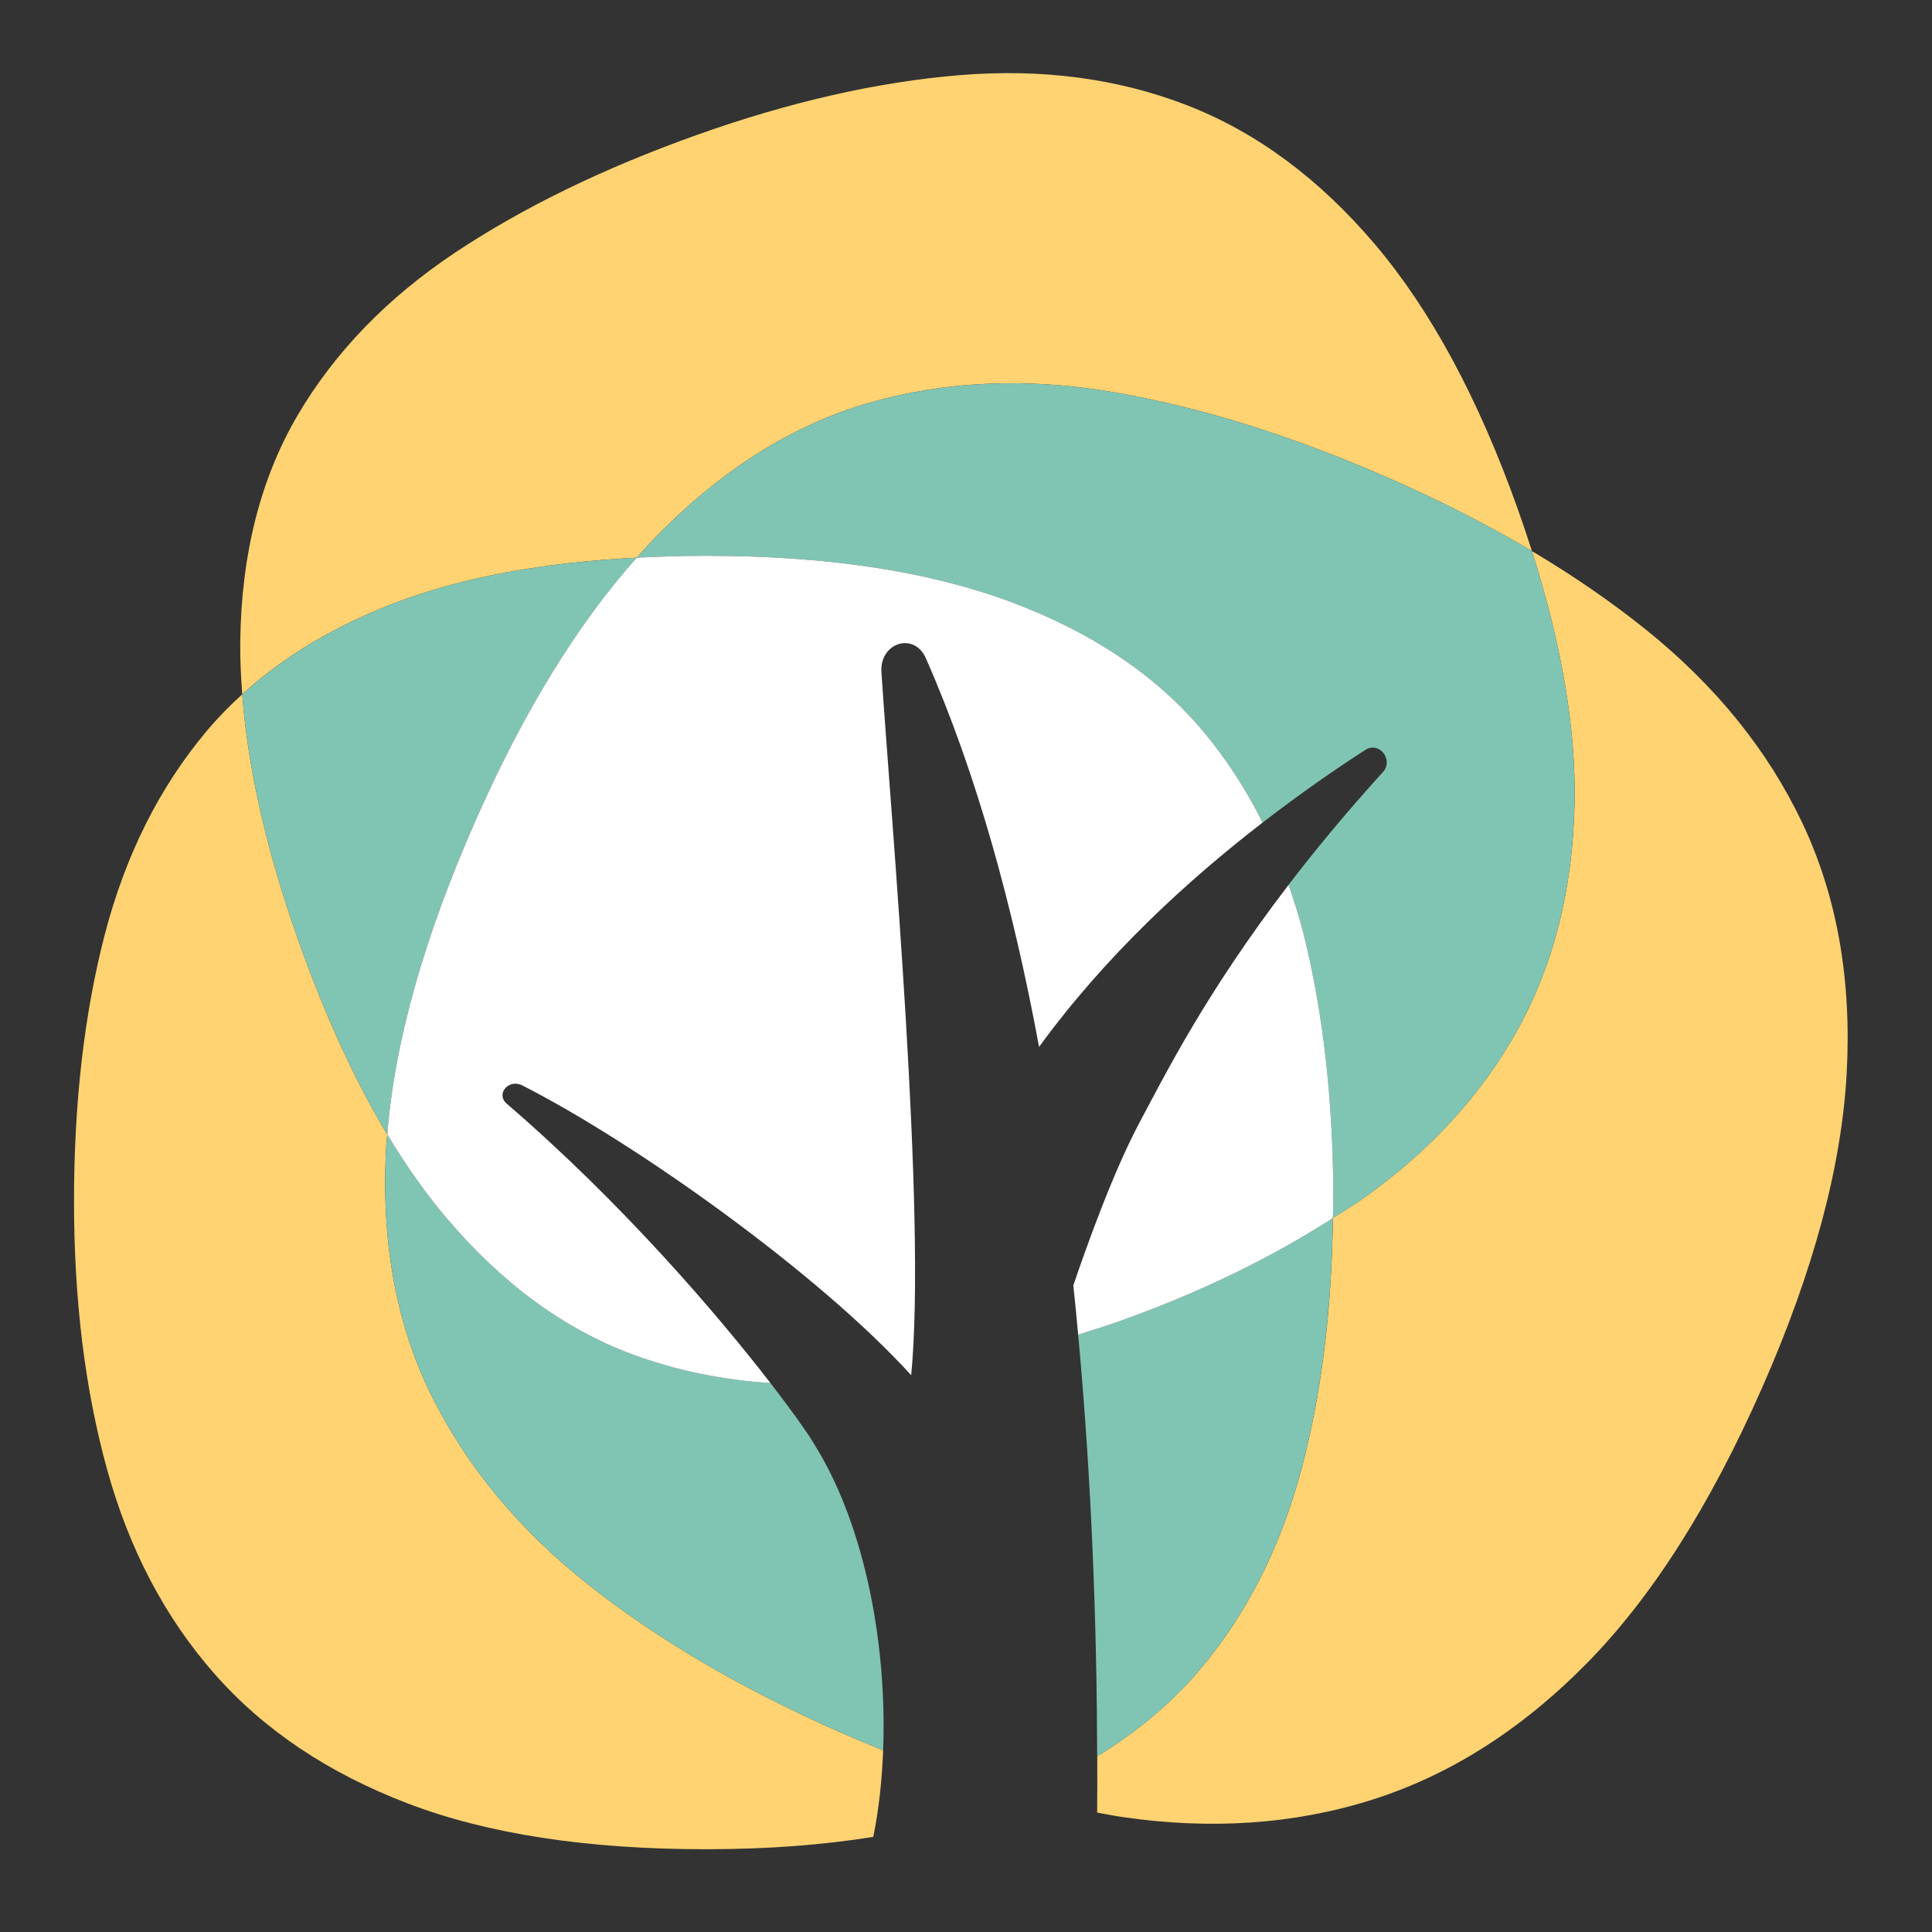 <svg xmlns="http://www.w3.org/2000/svg" xmlns:xlink="http://www.w3.org/1999/xlink" id="Layer_1" x="0px" y="0px" viewBox="0 0 566.93 566.93" style="enable-background:new 0 0 566.93 566.93;" xml:space="preserve"><rect x="0" y="0" width="566.93" height="566.93" fill="#333333" stroke="none"/><style type="text/css">	.st0{fill:#FFD372;}	.st1{fill:#80C5B3;}	.st2{fill:#FFFFFF;}</style><path class="st0" d="M445.32,149.21c-11.53-32.36-25.47-58.19-41.82-77.47c-16.35-19.28-34.69-32.87-55.05-40.8 c-20.35-7.91-42.61-10.86-66.78-8.89c-24.17,1.98-49.9,7.83-77.24,17.57c-27.32,9.74-50.93,21.24-70.86,34.49 c-19.89,13.26-35.31,29.18-46.23,47.74c-10.89,18.58-16.52,40.71-16.84,66.41c-0.06,5,0.18,10.18,0.58,15.46 c12.4-11.3,27.73-20.4,46.04-27.25c19.24-7.18,42.53-11.43,69.73-12.83c1.66-1.85,3.31-3.73,5-5.47 c19.45-20.06,40.42-33.34,62.9-39.88c22.48-6.5,46.55-7.56,72.17-3.18c25.64,4.41,52.88,12.96,81.73,25.68 c14.72,6.49,28.33,13.47,40.89,20.93C448.23,157.62,446.83,153.45,445.32,149.21z"></path><path class="st0" d="M528.88,241.5c-10.17-21.44-25.54-40.4-46.1-56.9c-10.08-8.08-21.17-15.7-33.24-22.88 c8.8,27.69,12.97,52.44,12.5,74.26c-0.55,25.07-6.15,47.21-16.84,66.41c-10.69,19.2-25.98,35.79-45.88,49.75 c-2.61,1.83-5.46,3.53-8.19,5.28c-0.34,27.04-3.36,51.67-9.24,73.74c-6.26,23.43-16.51,43.4-30.79,59.92 c-8.13,9.39-17.96,17.38-29.12,24.3c0.02,5.62,0.01,11.14-0.03,16.51c2.4,0.42,4.83,0.93,7.22,1.28 c26.14,3.84,50.61,2.16,73.39-5.03c22.78-7.19,43.75-20.49,62.9-39.88c19.15-19.39,36.34-46.39,51.61-81.03 c15.06-34.17,23.34-64.98,24.83-92.42C543.37,287.39,539.04,262.96,528.88,241.5z"></path><path class="st0" d="M256.28,538.88c1.6-7.82,2.53-16.38,2.87-25.28c-4.14-1.66-8.3-3.39-12.5-5.24 c-28.85-12.71-53.49-27.15-73.95-43.32c-20.42-16.17-35.83-34.76-46.2-55.75c-10.35-20.99-14.74-45.33-13.16-72.99 c0.06-1.12,0.21-2.28,0.3-3.41c-9.49-15.8-18.12-34.54-25.86-56.27c-9.53-26.75-15.05-51.02-16.7-72.9 c-3.77,3.44-7.3,7.06-10.53,10.91c-13.83,16.51-23.76,36.38-29.8,59.57c-6.02,23.22-9.03,49.32-9.03,78.33 c0,29.02,3.23,55.22,9.7,78.65c6.47,23.43,16.96,43.4,31.46,59.92c14.5,16.51,33.48,29.23,56.91,38.16 c23.43,8.93,52.54,13.38,87.36,13.38c17.81,0,34.15-1.22,49.08-3.62C256.26,538.97,256.27,538.93,256.28,538.88z"></path><path class="st1" d="M186.86,163.65c-27.2,1.4-50.49,5.65-69.73,12.83c-18.31,6.85-33.63,15.95-46.04,27.25 c1.65,21.88,7.17,46.15,16.7,72.9c7.74,21.73,16.37,40.46,25.86,56.27c2.09-26.86,10.65-57.52,25.86-92.02 C153.62,208.85,169.43,183.16,186.86,163.65z"></path><path class="st1" d="M316.38,391.65c4.04,43.57,5.48,86.23,5.58,123.75c11.16-6.92,21-14.91,29.12-24.3 c14.28-16.52,24.53-36.49,30.79-59.92c5.88-22.08,8.9-46.71,9.24-73.74c-18.13,11.65-38.89,21.79-62.64,30.26 C324.39,389.16,320.4,390.36,316.38,391.65z"></path><path class="st1" d="M449.54,161.73c-12.55-7.46-26.17-14.44-40.89-20.93c-28.85-12.71-56.08-21.26-81.73-25.68 c-25.62-4.38-49.69-3.32-72.17,3.18c-22.48,6.54-43.45,19.82-62.9,39.88c-1.69,1.74-3.34,3.62-5,5.47 c6.56-0.34,13.29-0.56,20.31-0.56c35.25,0,64.92,4.47,89.03,13.38c24.1,8.93,43.06,21.66,56.91,38.16 c6.77,8.1,12.56,17.03,17.41,26.74c10.91-8.41,21.29-15.63,30.19-21.34c4.02-2.58,8.34,2.97,5.1,6.54 c-10.69,11.76-19.82,22.81-27.69,33.08c1.64,4.72,3.18,9.52,4.44,14.56c5.8,23.22,8.7,49.32,8.7,78.33c0,1.68-0.11,3.25-0.14,4.91 c2.74-1.76,5.58-3.45,8.19-5.28c19.9-13.96,35.19-30.55,45.88-49.75c10.69-19.2,16.29-41.35,16.84-66.41 C462.51,214.16,458.34,189.41,449.54,161.73z"></path><path class="st1" d="M259.15,513.6c1.16-30.4-5.1-64.84-19.43-88.52c-0.8-1.27-1.5-2.53-2.35-3.8c-0.59-0.88-1.28-1.88-2.05-2.98 c-2.32-3.3-5.43-7.53-9.23-12.45c0,0,0,0,0,0c-14.25-0.9-27.77-3.7-40.54-8.43c-20.18-7.49-38.5-20.98-54.93-40.47 c-5.94-7.06-11.59-15.1-16.97-24.06c-0.09,1.13-0.24,2.29-0.3,3.41c-1.59,27.67,2.81,52,13.16,72.99 c10.36,21,25.78,39.58,46.2,55.75c20.46,16.17,45.1,30.6,73.95,43.32C250.85,510.21,255.02,511.94,259.15,513.6z"></path><g>	<path class="st2" d="M148.7,323.87c-3.3-2.84,0.55-7.4,4.55-5.37c33.09,16.82,86.84,55.01,114.13,85.04  c4.55-47.01-5.8-161.99-8.73-206.27c-0.58-8.71,9.6-11.92,13.03-4.13c14.97,33.94,25.65,73.18,33.23,114.06  c19.58-26.9,43.72-48.96,65.6-65.83c-4.85-9.71-10.64-18.64-17.41-26.74c-13.85-16.5-32.81-29.23-56.91-38.16  c-24.1-8.91-53.78-13.38-89.03-13.38c-7.03,0-13.75,0.22-20.31,0.56c-17.43,19.51-33.23,45.2-47.34,77.22  c-15.21,34.5-23.77,65.16-25.86,92.02c5.38,8.96,11.03,17,16.97,24.06c16.43,19.5,34.75,32.98,54.93,40.47  c12.77,4.73,26.29,7.53,40.54,8.43C210.31,385.43,182.44,352.9,148.7,323.87z"></path>	<path class="st2" d="M378.12,259.65c-24.35,31.8-36.37,55.98-43.57,69.43c-7.9,14.77-15.72,36.68-19.59,48.12  c0.51,4.83,0.98,9.64,1.42,14.45c4.02-1.29,8-2.49,12.1-3.95c23.75-8.46,44.51-18.61,62.64-30.26c0.02-1.66,0.14-3.23,0.14-4.91  c0-29-2.91-55.1-8.7-78.33C381.29,269.17,379.76,264.37,378.12,259.65z"></path></g></svg>